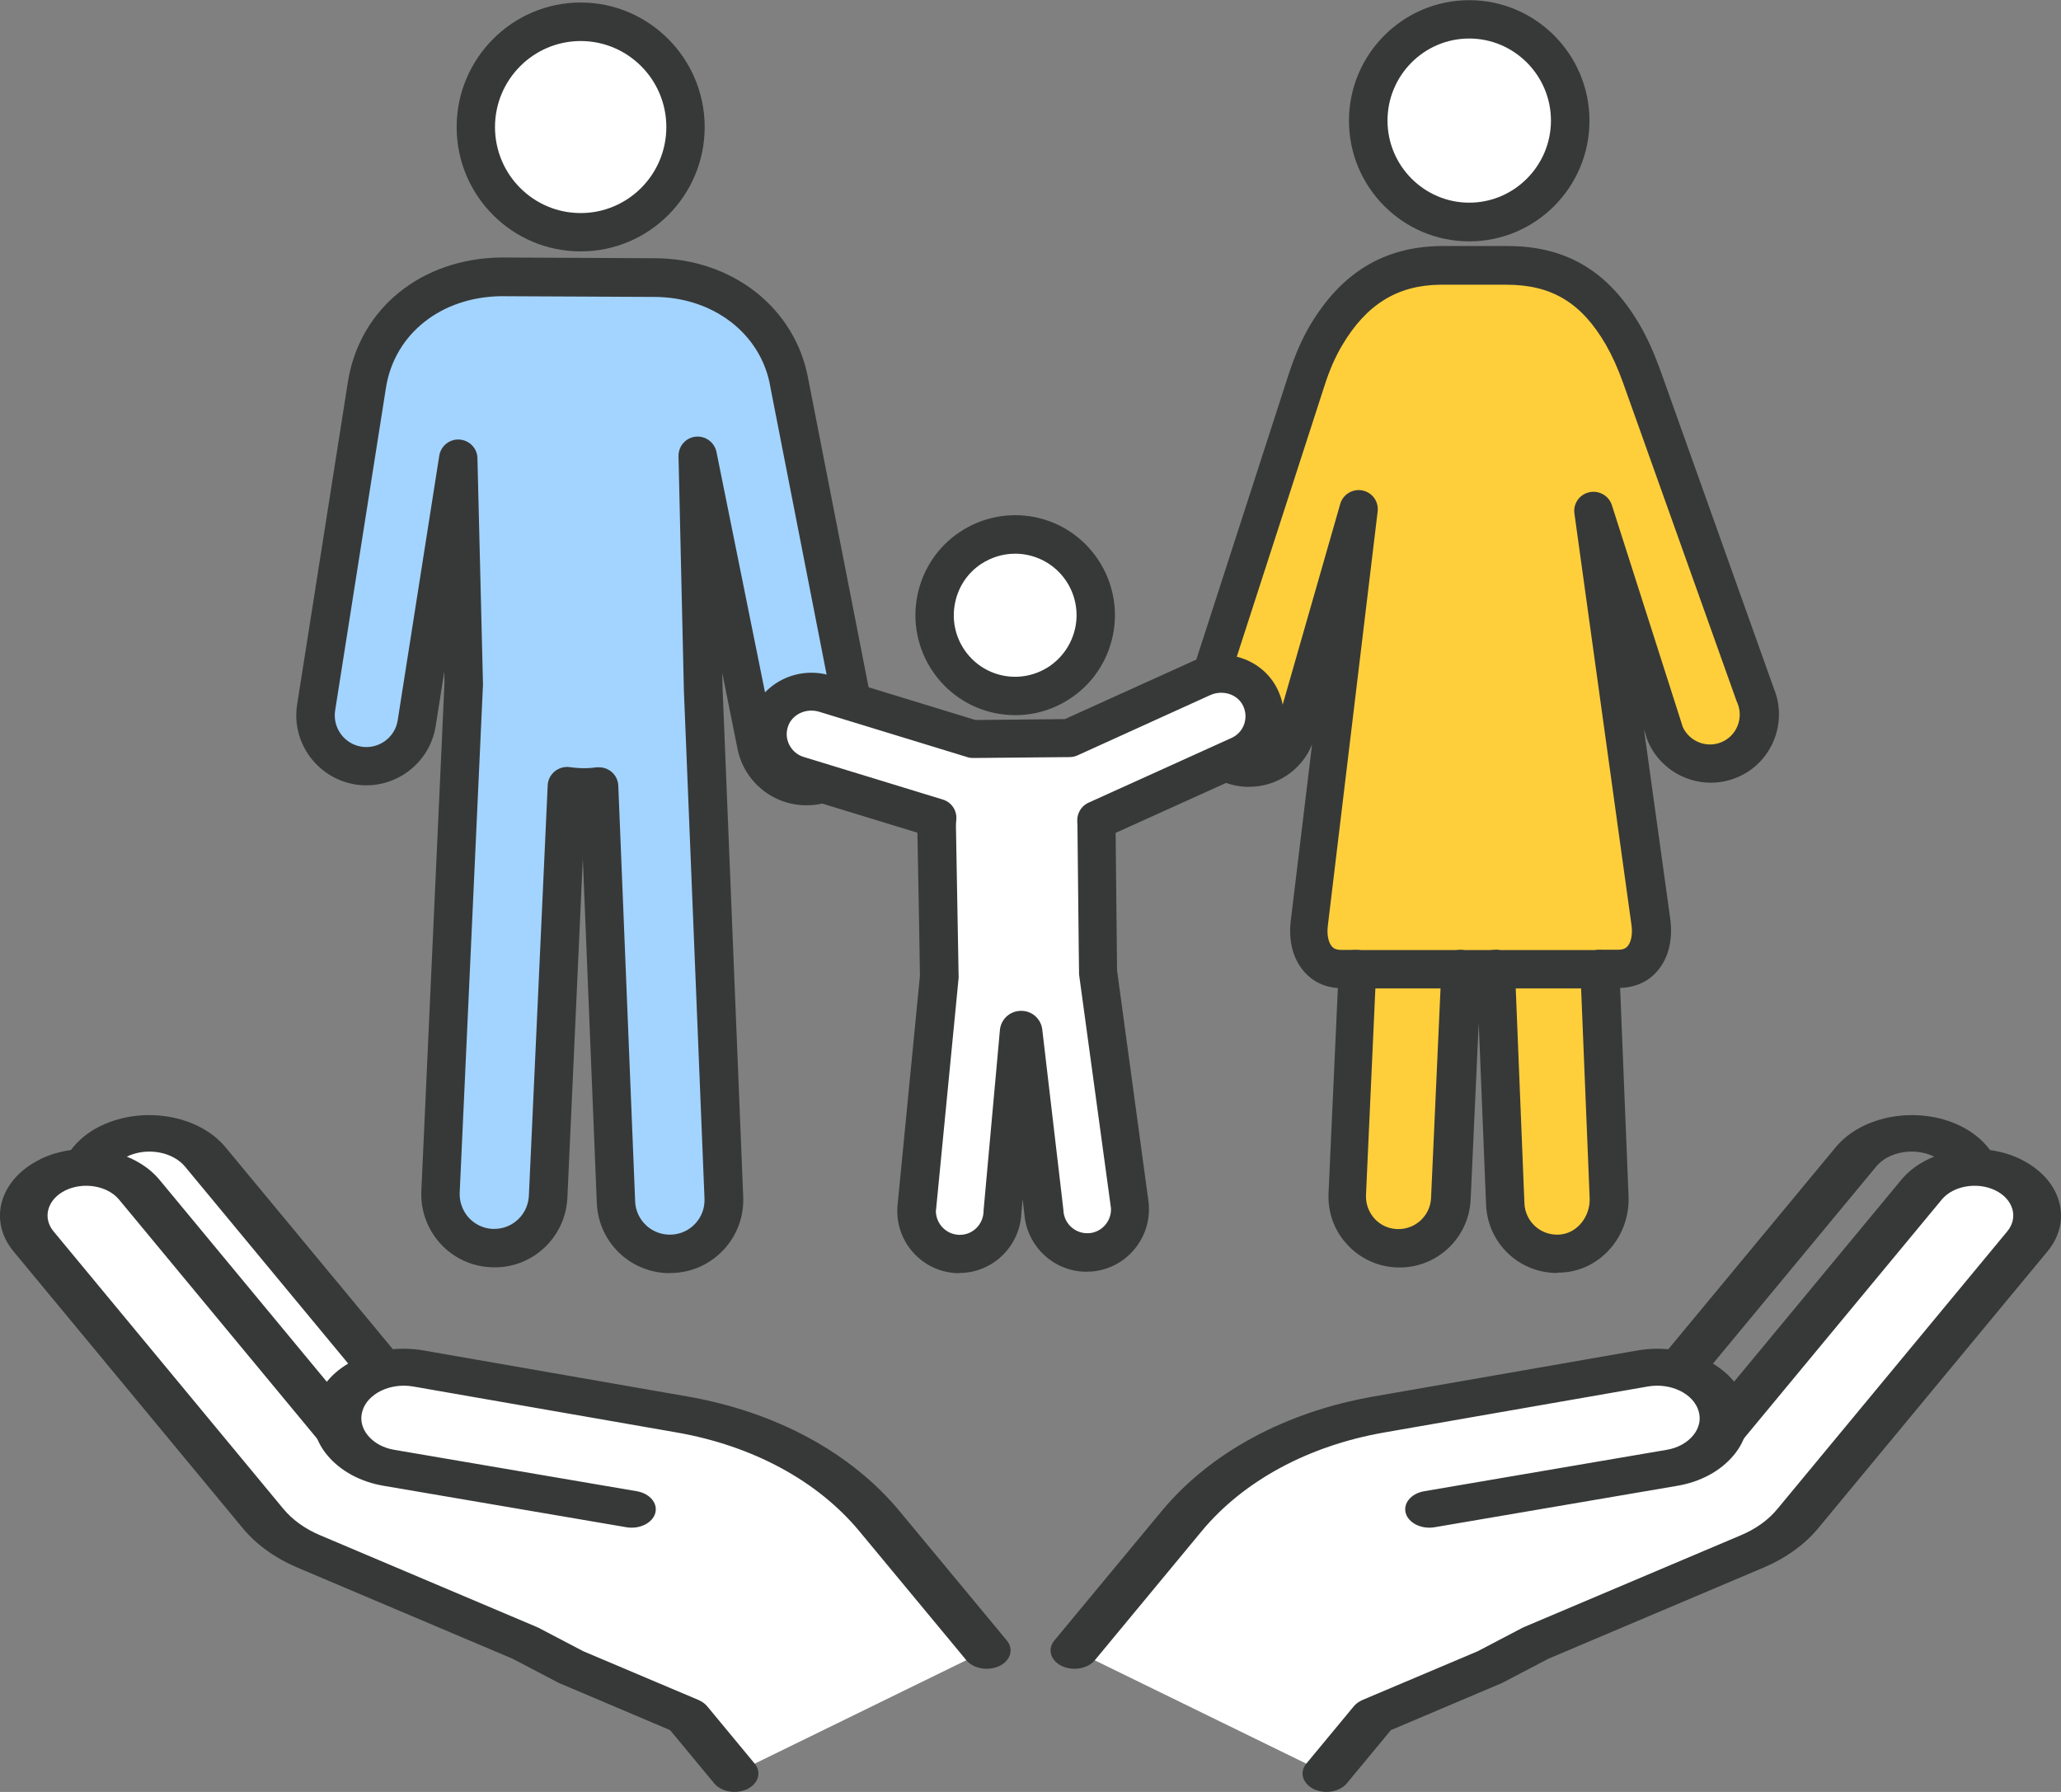 <?xml version="1.0" encoding="UTF-8"?><svg id="Vrstva_1" xmlns="http://www.w3.org/2000/svg" viewBox="0 0 115 100"><rect x="0" y="0" width="115" height="100" fill="#808080" stroke="none"/><defs><style>.cls-1{fill:#fff;}.cls-2{fill:#ffcf3b;}.cls-3{fill:#a3d4ff;}.cls-4{fill:#373938;}</style></defs><path class="cls-1" d="m4.83,65.18c.26-.6.78-1.13,1.52-1.49,1.72-.84,4.01-.45,5.1.87l9.86,11.91-3.61,4.26-12.88-15.55Z"/><path class="cls-4" d="m5.64,62.82c-.97.47-1.71,1.2-2.07,2.03-.23.54.14,1.12.84,1.3.7.18,1.46-.11,1.69-.65.17-.4.51-.73.97-.95,1.1-.54,2.56-.29,3.26.56l9.4,11.35-3.14,3.71c-.4.48-.23,1.11.39,1.42.62.31,1.45.17,1.85-.3l3.61-4.26c.29-.34.29-.77,0-1.11l-9.86-11.9c-1.49-1.8-4.61-2.33-6.95-1.19"/><path class="cls-1" d="m35.24,84.23l-13.53-2.31c-1.99-.34-3.25-1.86-2.81-3.39.44-1.53,2.42-2.5,4.41-2.16l14.73,2.57c4.56.79,8.52,2.94,11.02,5.97l5.96,7.2-14.03,6.86-2.65-3.2-6.48-2.74-2.55-1.33-12.09-5.12c-1.03-.44-1.9-1.06-2.53-1.82l-12.81-15.47c-1.04-1.25-.56-2.92,1.08-3.71s3.8-.43,4.83.83l11.14,13.45,16.31,4.38Z"/><path class="cls-4" d="m2.24,64.7c-2.25,1.1-2.92,3.4-1.49,5.13l12.81,15.47c.75.9,1.79,1.65,3.01,2.17l12.04,5.1,2.5,1.31s.07.03.1.05l6.18,2.62,2.46,2.97c.4.48,1.22.62,1.85.32.62-.31.81-.94.41-1.42l-2.65-3.2c-.12-.15-.29-.26-.48-.35l-6.43-2.72-2.5-1.31s-.07-.03-.11-.05l-12.09-5.12c-.83-.35-1.54-.86-2.05-1.48l-12.81-15.47c-.64-.77-.34-1.8.66-2.29,1.01-.49,2.35-.26,2.99.51l11.14,13.45c.4.48,1.22.62,1.85.32.62-.31.81-.94.41-1.42l-11.14-13.45c-1.43-1.73-4.43-2.24-6.68-1.14"/><path class="cls-4" d="m19.81,75.89c-1.09.53-1.91,1.38-2.21,2.42-.29,1.01-.06,2.04.67,2.91s1.84,1.48,3.16,1.7l13.53,2.31c.72.12,1.44-.23,1.6-.78.16-.55-.29-1.1-1.02-1.23l-13.53-2.31c-.62-.1-1.14-.39-1.48-.8-.34-.41-.45-.89-.31-1.36.28-.97,1.54-1.59,2.81-1.38l14.73,2.57c4.24.74,7.86,2.7,10.19,5.51l5.97,7.2c.4.48,1.22.62,1.85.32.62-.3.81-.94.41-1.42l-5.97-7.2c-2.71-3.28-6.92-5.56-11.86-6.42l-14.73-2.57c-1.36-.23-2.71-.02-3.8.51"/><path class="cls-4" d="m109.36,62.82c.97.47,1.71,1.2,2.07,2.03.24.54-.14,1.12-.84,1.3-.7.18-1.46-.11-1.69-.65-.17-.4-.51-.73-.97-.95-1.1-.54-2.56-.29-3.25.56l-9.4,11.35,3.14,3.71c.4.48.23,1.11-.39,1.42-.62.31-1.45.17-1.85-.3l-3.61-4.26c-.29-.34-.29-.77,0-1.11l9.86-11.9c1.49-1.8,4.61-2.33,6.95-1.19"/><path class="cls-1" d="m79.76,84.23l13.53-2.31c1.99-.34,3.25-1.86,2.81-3.39s-2.42-2.5-4.41-2.16l-14.73,2.57c-4.56.79-8.52,2.94-11.02,5.97l-5.97,7.2,14.04,6.86,2.65-3.2,6.48-2.74,2.55-1.33,12.09-5.12c1.03-.44,1.9-1.06,2.53-1.82l12.81-15.47c1.04-1.25.56-2.92-1.08-3.71-1.63-.8-3.8-.43-4.83.83l-11.14,13.45-16.31,4.38Z"/><path class="cls-4" d="m112.76,64.7c2.25,1.1,2.92,3.4,1.49,5.13l-12.81,15.47c-.75.9-1.79,1.65-3.01,2.17l-12.04,5.1-2.5,1.31s-.07.03-.1.05l-6.18,2.62-2.46,2.97c-.4.48-1.22.62-1.85.32-.62-.31-.81-.94-.41-1.42l2.65-3.2c.12-.15.29-.26.48-.35l6.43-2.72,2.5-1.31s.07-.03.11-.05l12.09-5.12c.83-.35,1.54-.86,2.04-1.48l12.81-15.47c.64-.77.34-1.8-.66-2.29-1.01-.49-2.35-.26-2.99.51l-11.14,13.45c-.4.48-1.22.62-1.85.32-.62-.31-.81-.94-.41-1.42l11.14-13.45c1.43-1.73,4.43-2.24,6.68-1.14"/><path class="cls-4" d="m95.19,75.89c1.09.53,1.91,1.38,2.21,2.42.29,1.01.06,2.04-.67,2.91s-1.84,1.48-3.16,1.7l-13.53,2.31c-.72.12-1.44-.23-1.6-.78-.16-.55.29-1.1,1.02-1.23l13.53-2.31c.61-.1,1.14-.39,1.48-.8.34-.41.45-.89.31-1.36-.28-.97-1.54-1.59-2.81-1.38l-14.73,2.57c-4.24.74-7.86,2.7-10.19,5.51l-5.96,7.2c-.4.48-1.22.62-1.85.32-.62-.3-.81-.94-.41-1.42l5.97-7.2c2.71-3.28,6.92-5.56,11.86-6.42l14.73-2.57c1.36-.23,2.71-.02,3.8.51"/><path class="cls-1" d="m32.4,12.95c-3.23,0-5.85-2.63-5.85-5.87s2.62-5.87,5.85-5.87,5.85,2.63,5.85,5.87-2.62,5.87-5.85,5.87"/><path class="cls-4" d="m32.4,2.29c-2.63,0-4.78,2.15-4.78,4.8s2.14,4.8,4.78,4.8,4.78-2.15,4.78-4.8-2.14-4.8-4.78-4.8m0,11.74c-3.82,0-6.92-3.11-6.92-6.94S28.59.14,32.4.14s6.92,3.12,6.92,6.95-3.1,6.94-6.92,6.94"/><path class="cls-3" d="m44.02,21.36c-.62-3.47-3.71-5.87-7.55-5.87h-.09l-8.39-.04s-.03,0-.05,0c-3.89.05-6.89,2.44-7.48,5.98l-2.84,18.05c-.24,1.55.82,3,2.36,3.25,1.55.24,3.01-.81,3.25-2.36l2.32-14.77s.31,12.47.31,12.55l-1.29,28.36c-.08,1.66,1.21,3.07,2.87,3.14.05,0,.09,0,.14,0,1.6,0,2.93-1.26,3-2.87l1.05-22.9c.3.04.6.07.91.07.06,0,.11,0,.17,0,.25,0,.49-.03.73-.06l.94,23.19c.07,1.62,1.4,2.89,3,2.89.04,0,.08,0,.12,0,1.66-.07,2.95-1.47,2.88-3.13l-1.15-28.34c0-.16-.3-13.07-.3-13.07l3.26,16.15c.26,1.36,1.45,2.3,2.78,2.3.18,0,.36-.02.55-.05,1.54-.3,2.54-1.79,2.24-3.33l-3.74-19.12Z"/><path class="cls-4" d="m33.43,42.82c.25,0,.5.09.69.25.23.19.37.48.38.78l.94,23.19c.04,1.07.94,1.9,2.01,1.86.52-.02,1-.24,1.35-.62.35-.38.53-.87.51-1.39l-1.15-28.34c0-.16-.25-10.93-.3-13.09-.01-.56.4-1.03.95-1.09.55-.06,1.06.31,1.17.86l3.26,16.15c.19.95,1.11,1.59,2.08,1.4.46-.09.86-.36,1.13-.75.26-.39.36-.86.27-1.33l-3.74-19.12s0-.01,0-.02c-.52-2.94-3.19-4.99-6.49-4.99h-.08s-8.41-.04-8.41-.04h-.03c-3.35.04-5.94,2.09-6.43,5.08l-2.84,18.04c-.15.96.51,1.87,1.47,2.02.96.15,1.87-.51,2.02-1.47l2.32-14.77c.09-.55.58-.94,1.13-.9.56.04.99.49,1,1.04.31,12.5.31,12.57.31,12.62l-1.3,28.37c-.02.51.16,1.01.5,1.39.35.38.83.61,1.34.63.03,0,.06,0,.09,0,1.03,0,1.88-.81,1.93-1.85l1.05-22.9c.01-.3.15-.58.39-.78.23-.19.53-.28.83-.24.36.05.63.06.9.06.19,0,.39-.02.61-.05.05,0,.1,0,.14,0m3.95,28.23c-2.2,0-3.99-1.72-4.08-3.92l-.78-19.21-.86,18.91c-.1,2.25-2,4.01-4.27,3.89-1.08-.05-2.09-.52-2.82-1.32-.73-.81-1.11-1.85-1.06-2.94l1.29-28.34c0-.08,0-.3-.01-.64l-.48,3.04c-.34,2.13-2.34,3.59-4.47,3.26-2.13-.34-3.6-2.34-3.26-4.47l2.84-18.05c.67-4.06,4.1-6.83,8.52-6.89.02,0,.05,0,.07,0l8.4.04h.09c4.35,0,7.89,2.78,8.6,6.75l3.74,19.11c.2,1.03-.01,2.07-.59,2.94-.58.87-1.47,1.46-2.5,1.66-.25.05-.5.07-.76.07-1.87,0-3.48-1.33-3.84-3.16l-.85-4.23c.01.53.02.86.02.91l1.15,28.34c.04,1.09-.34,2.13-1.08,2.93-.74.8-1.75,1.27-2.84,1.31-.06,0-.11,0-.17,0"/><path class="cls-1" d="m81.98,12.39c3.11,0,5.64-2.53,5.64-5.66s-2.52-5.66-5.64-5.66-5.64,2.53-5.64,5.66,2.52,5.66,5.64,5.66"/><path class="cls-4" d="m81.98,2.15c-2.52,0-4.56,2.06-4.56,4.58s2.05,4.58,4.56,4.58,4.56-2.06,4.56-4.58-2.05-4.58-4.56-4.58m0,11.32c-3.7,0-6.71-3.02-6.71-6.73s3.01-6.73,6.71-6.73,6.71,3.02,6.71,6.73-3.01,6.73-6.71,6.73"/><path class="cls-2" d="m83.46,54.08l.53,13.11c.06,1.56,1.35,2.78,2.89,2.78.11,0,.22,0,.33-.02,1.54-.17,2.63-1.6,2.56-3.14l-.52-12.74h1.05c1.36,0,1.97-1.19,1.81-2.54l-3.19-23.03,3.98,12.45c.6,1.39,2.21,2.03,3.6,1.44,1.39-.6,2.03-2.21,1.43-3.6l-6.34-17.78c-.29-.8-.62-1.59-1.05-2.33-1.48-2.55-3.42-3.88-6.46-3.88-.03,0-.06,0-.1,0h-3.58s-.02,0-.04,0c-3.02.04-4.98,1.55-6.37,3.91-.46.78-.81,1.62-1.09,2.49l-5.8,17.89c-.56,1.41.13,3,1.54,3.55.33.13.67.19,1.01.19,1.09,0,2.12-.66,2.55-1.73l3.64-12.69-2.78,23.12c-.16,1.35.45,2.54,1.81,2.54h.88l-.57,12.56c-.07,1.6,1.16,2.95,2.76,3.03.05,0,.09,0,.13,0,1.54,0,2.82-1.21,2.89-2.77l.58-12.82h1.89Z"/><path class="cls-4" d="m80.26,15.88h0,0Zm0,0h0,0Zm.19,0s0,0,0,0c0,0,0,0,0,0m3.01,37.12c.57,0,1.05.45,1.07,1.03l.53,13.12c.04.98.84,1.75,1.82,1.75.07,0,.14,0,.21-.01.93-.1,1.65-1.01,1.61-2.03l-.52-12.74c-.01-.29.1-.58.3-.79.2-.21.48-.33.77-.33h1.05c.31,0,.44-.11.51-.19.2-.22.29-.66.23-1.14l-3.19-23.01c-.08-.55.28-1.07.83-1.19.54-.12,1.09.19,1.26.72l3.96,12.39c.38.81,1.34,1.19,2.17.83.84-.36,1.23-1.34.87-2.19,0-.02-.02-.04-.03-.06l-6.34-17.78c-.3-.84-.62-1.54-.97-2.15-1.36-2.34-3.02-3.34-5.54-3.34h-3.68s-.04,0-.04,0c-2.37.03-4.1,1.1-5.45,3.38-.38.64-.71,1.39-.99,2.27l-5.79,17.89s-.01.04-.02.06c-.16.41-.16.87.02,1.27.18.41.5.72.91.89.2.08.4.12.61.12.67,0,1.27-.4,1.53-1.01l3.62-12.63c.15-.54.7-.87,1.24-.76.55.11.92.62.85,1.18l-2.78,23.12c-.06.48.03.93.23,1.15.07.08.2.19.51.19h.88c.29,0,.57.12.78.33.2.21.31.5.3.79l-.57,12.56c-.02.49.15.95.47,1.31s.78.57,1.26.59c.03,0,.06,0,.08,0,.98,0,1.78-.77,1.82-1.74l.58-12.82c.03-.59.52-1.06,1.12-1.02.39.02.72.24.9.56.17-.32.51-.55.9-.56h.04Zm3.43,18.04c-2.14,0-3.88-1.67-3.97-3.81l-.41-10.15-.45,9.86c-.1,2.19-1.95,3.89-4.15,3.79-1.06-.05-2.04-.51-2.75-1.29-.72-.78-1.08-1.8-1.03-2.86l.52-11.44c-.75-.05-1.39-.36-1.87-.9-.62-.7-.89-1.7-.76-2.83l1.19-9.86c-.59,1.44-1.97,2.36-3.53,2.36-.48,0-.95-.09-1.4-.27-.95-.38-1.69-1.1-2.09-2.03-.4-.92-.42-1.94-.06-2.88l5.78-17.86c.34-1.03.72-1.92,1.18-2.7,1.74-2.94,4.11-4.39,7.27-4.44.03,0,.06,0,.1,0h3.55s.1,0,.1,0c3.29,0,5.64,1.4,7.39,4.41.42.72.79,1.55,1.14,2.51l6.33,17.75c.8,1.92-.09,4.15-2.01,4.97-1.93.83-4.18-.07-5.01-2-.01-.03-.03-.07-.04-.1l-.18-.57,1.48,10.67s0,.01,0,.02c.13,1.13-.14,2.13-.76,2.83-.51.58-1.22.89-2.05.91l.47,11.62c.09,2.16-1.46,4.03-3.52,4.25-.15.02-.3.02-.44.02"/><path class="cls-4" d="m89.26,55.16h-13.68c-.59,0-1.07-.48-1.07-1.07s.48-1.07,1.07-1.07h13.68c.59,0,1.07.48,1.07,1.07s-.48,1.07-1.07,1.07"/><path class="cls-1" d="m55.74,38.75c2.43.5,4.8-1.08,5.3-3.52.49-2.44-1.08-4.82-3.51-5.31-2.43-.5-4.8,1.08-5.3,3.52-.49,2.44,1.08,4.82,3.51,5.31"/><path class="cls-4" d="m56.63,30.9c-.66,0-1.31.2-1.88.57-.76.5-1.28,1.28-1.46,2.18-.38,1.86.82,3.67,2.67,4.05.89.18,1.81,0,2.57-.5.76-.51,1.28-1.28,1.47-2.18.38-1.86-.82-3.67-2.67-4.05-.23-.05-.46-.07-.69-.07m.02,9.01c-.37,0-.75-.04-1.12-.11-3.01-.61-4.96-3.56-4.35-6.58.3-1.46,1.14-2.72,2.38-3.54,1.24-.82,2.73-1.11,4.18-.82,3.01.61,4.96,3.56,4.35,6.58-.3,1.46-1.14,2.72-2.38,3.54-.92.61-1.98.93-3.06.93"/><path class="cls-1" d="m70.33,38.93c-.58-1.18-2.04-1.64-3.24-1.09l-7.43,3.36-5.38.05-8.26-2.53c-1.26-.38-2.65.25-3.07,1.5-.44,1.29.28,2.68,1.57,3.07l7.77,2.38c-.01.15-.02.3-.02.45,0,0,.15,8.28.15,8.38l-1.26,12.97c-.05,1.33.98,2.44,2.31,2.5.04,0,.08,0,.12,0,1.27-.01,2.32-1.02,2.37-2.31l.91-10.06c0-.14.21-.15.22,0l1.19,10.08c.1,1.27,1.16,2.24,2.42,2.23.05,0,.1,0,.16,0,1.32-.1,2.31-1.25,2.22-2.58l-1.78-13.08c0-.14-.08-8.14-.08-8.14,0-.1,0-.2-.02-.31,0,0,0,0,0,0l7.98-3.61c1.23-.56,1.76-2.03,1.17-3.25"/><path class="cls-4" d="m57.93,57.61h0s0,0,0,0m-1.93.03s0,0,0,0t0,0m-3.78,9.91c-.01.72.55,1.33,1.28,1.36.02,0,.04,0,.07,0,.7,0,1.28-.57,1.31-1.28,0-.02,0-.04,0-.06l.91-10.05c.04-.62.54-1.1,1.17-1.11h.02c.62,0,1.12.46,1.18,1.07l1.18,10.07s0,.03,0,.04c.05.69.63,1.23,1.32,1.23.03,0,.07,0,.1,0,.72-.05,1.27-.68,1.23-1.4l-1.78-13.04s0-.04,0-.07c0-.04-.01-.18-.09-8.21,0-.07,0-.13-.01-.19v-.06c-.03-.43.2-.84.59-1.04.02-.01.05-.02.07-.03l7.95-3.6c.33-.15.58-.42.7-.76.12-.34.1-.71-.06-1.04-.31-.64-1.13-.9-1.83-.59l-7.42,3.37c-.14.06-.28.09-.43.09l-5.38.05c-.11,0-.22-.01-.33-.05l-8.26-2.53c-.73-.22-1.51.14-1.74.82-.12.35-.09.72.08,1.04.17.32.45.56.79.66l7.77,2.38c.49.15.8.62.75,1.13-.01.12-.02.23-.02.34.15,8.29.15,8.38.15,8.42,0,.02,0,.04,0,.06l-1.26,12.94Zm1.33,3.5s-.09,0-.14,0c-1.92-.07-3.42-1.69-3.34-3.61,0-.02,0-.04,0-.06l1.26-12.92c0-.51-.08-4.88-.14-7.99l-6.99-2.14c-.9-.28-1.64-.89-2.07-1.74-.43-.85-.5-1.81-.2-2.71.6-1.76,2.57-2.74,4.4-2.18l8.1,2.48,4.99-.05,7.22-3.27c1.75-.79,3.83-.07,4.64,1.6.42.85.47,1.82.15,2.71-.32.89-.97,1.6-1.84,1.99l-7.34,3.32c.03,2.99.07,7.16.08,7.67l1.77,13.02s0,.04,0,.06c.14,1.91-1.3,3.59-3.21,3.73-.08,0-.15,0-.23.01h-.04c-1.8,0-3.31-1.4-3.46-3.2l-.1-.86-.07.81c-.09,1.84-1.59,3.3-3.43,3.32h-.03Z"/></svg>